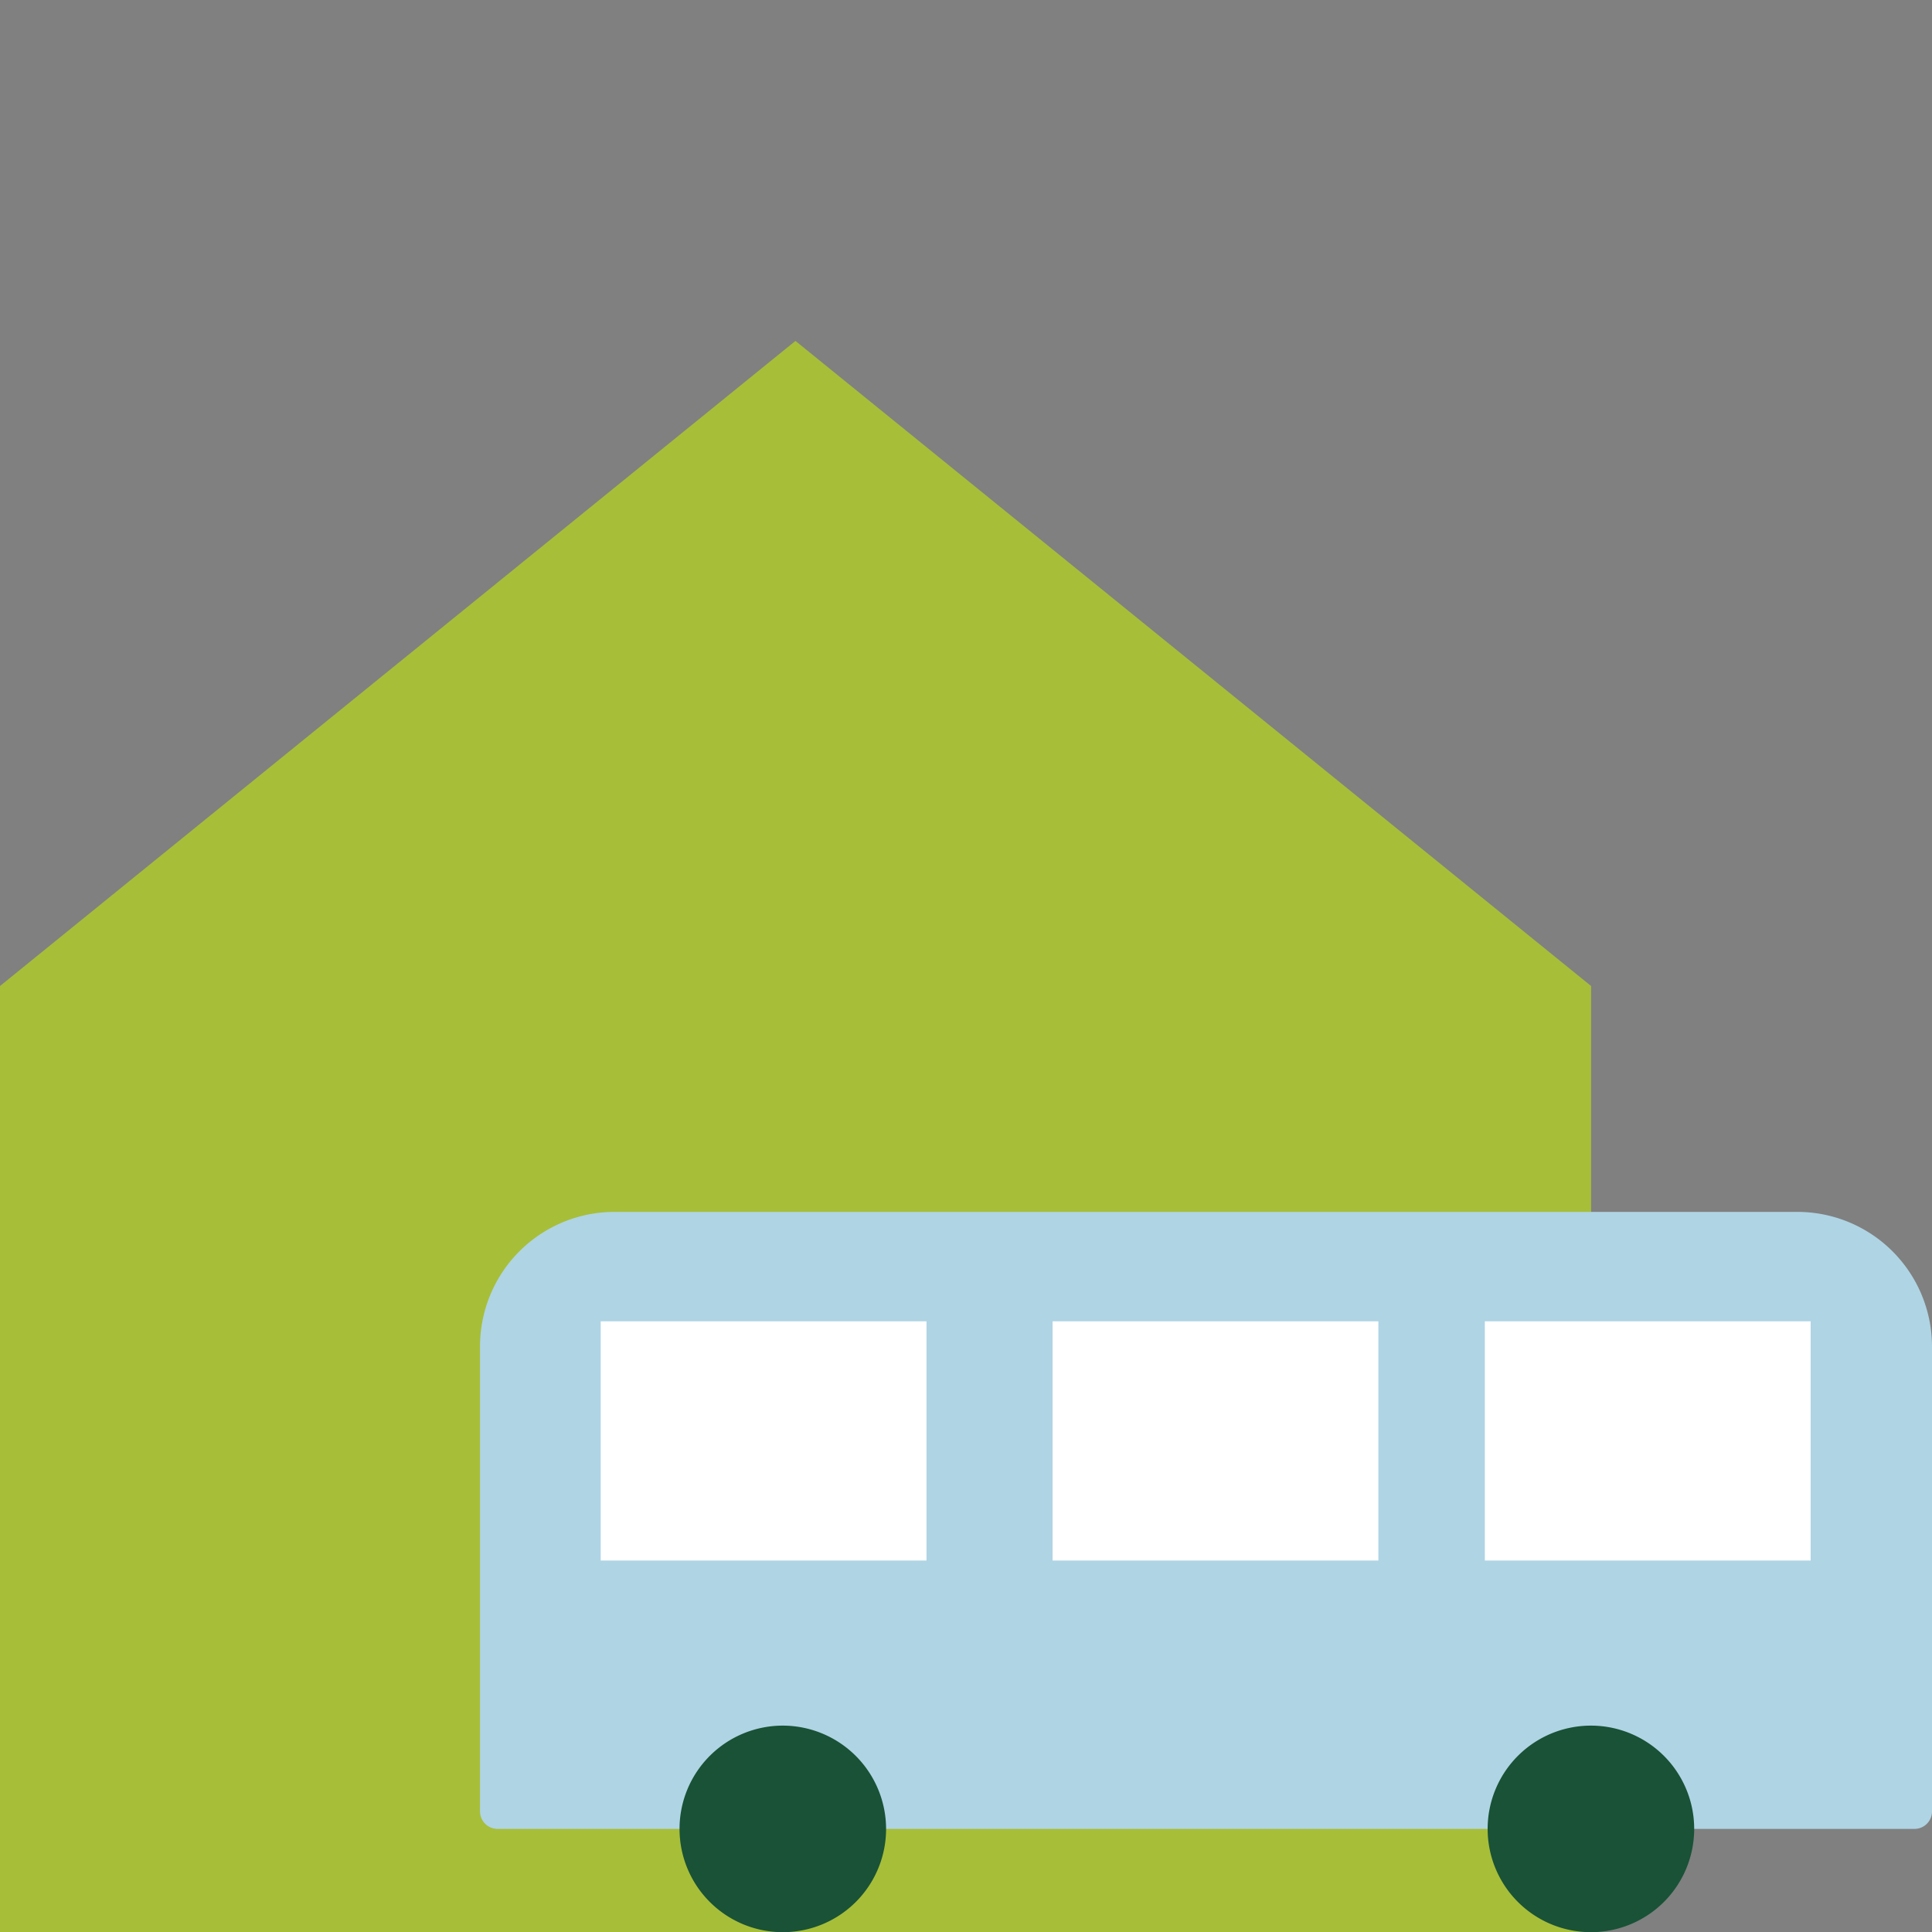 <?xml version="1.0" encoding="UTF-8"?> <svg xmlns="http://www.w3.org/2000/svg" id="Layer_1" data-name="Layer 1" width="110" height="110" viewBox="0 0 110 110"><rect x="0" y="0" width="110" height="110" fill="#808080" stroke="none"/><defs><style>.cls-1{fill:#a7be39;fill-rule:evenodd;}.cls-2{fill:#afd4e4;}.cls-3{fill:#fff;}.cls-4{fill:#195236;}</style></defs><polygon class="cls-1" points="90.59 56.14 45.29 19.41 0 56.14 0 110 90.59 110 90.59 56.14"></polygon><path class="cls-2" d="M102.33,69H35a7.66,7.66,0,0,0-7.67,7.67h0v26.46a1,1,0,0,0,1,1H109a1,1,0,0,0,1-.94V76.69A7.67,7.67,0,0,0,102.36,69Z"></path><rect class="cls-3" x="34.2" y="75.23" width="18.55" height="13.62"></rect><rect class="cls-3" x="59.93" y="75.23" width="18.55" height="13.62"></rect><rect class="cls-3" x="84.54" y="75.23" width="18.55" height="13.62"></rect><path class="cls-4" d="M44.61,98.25a5.88,5.88,0,1,0,5.84,5.91v0A5.89,5.89,0,0,0,44.61,98.25Z"></path><path class="cls-4" d="M90.6,98.25a5.88,5.88,0,1,0,5.86,5.89v0A5.88,5.88,0,0,0,90.6,98.25Z"></path></svg> 